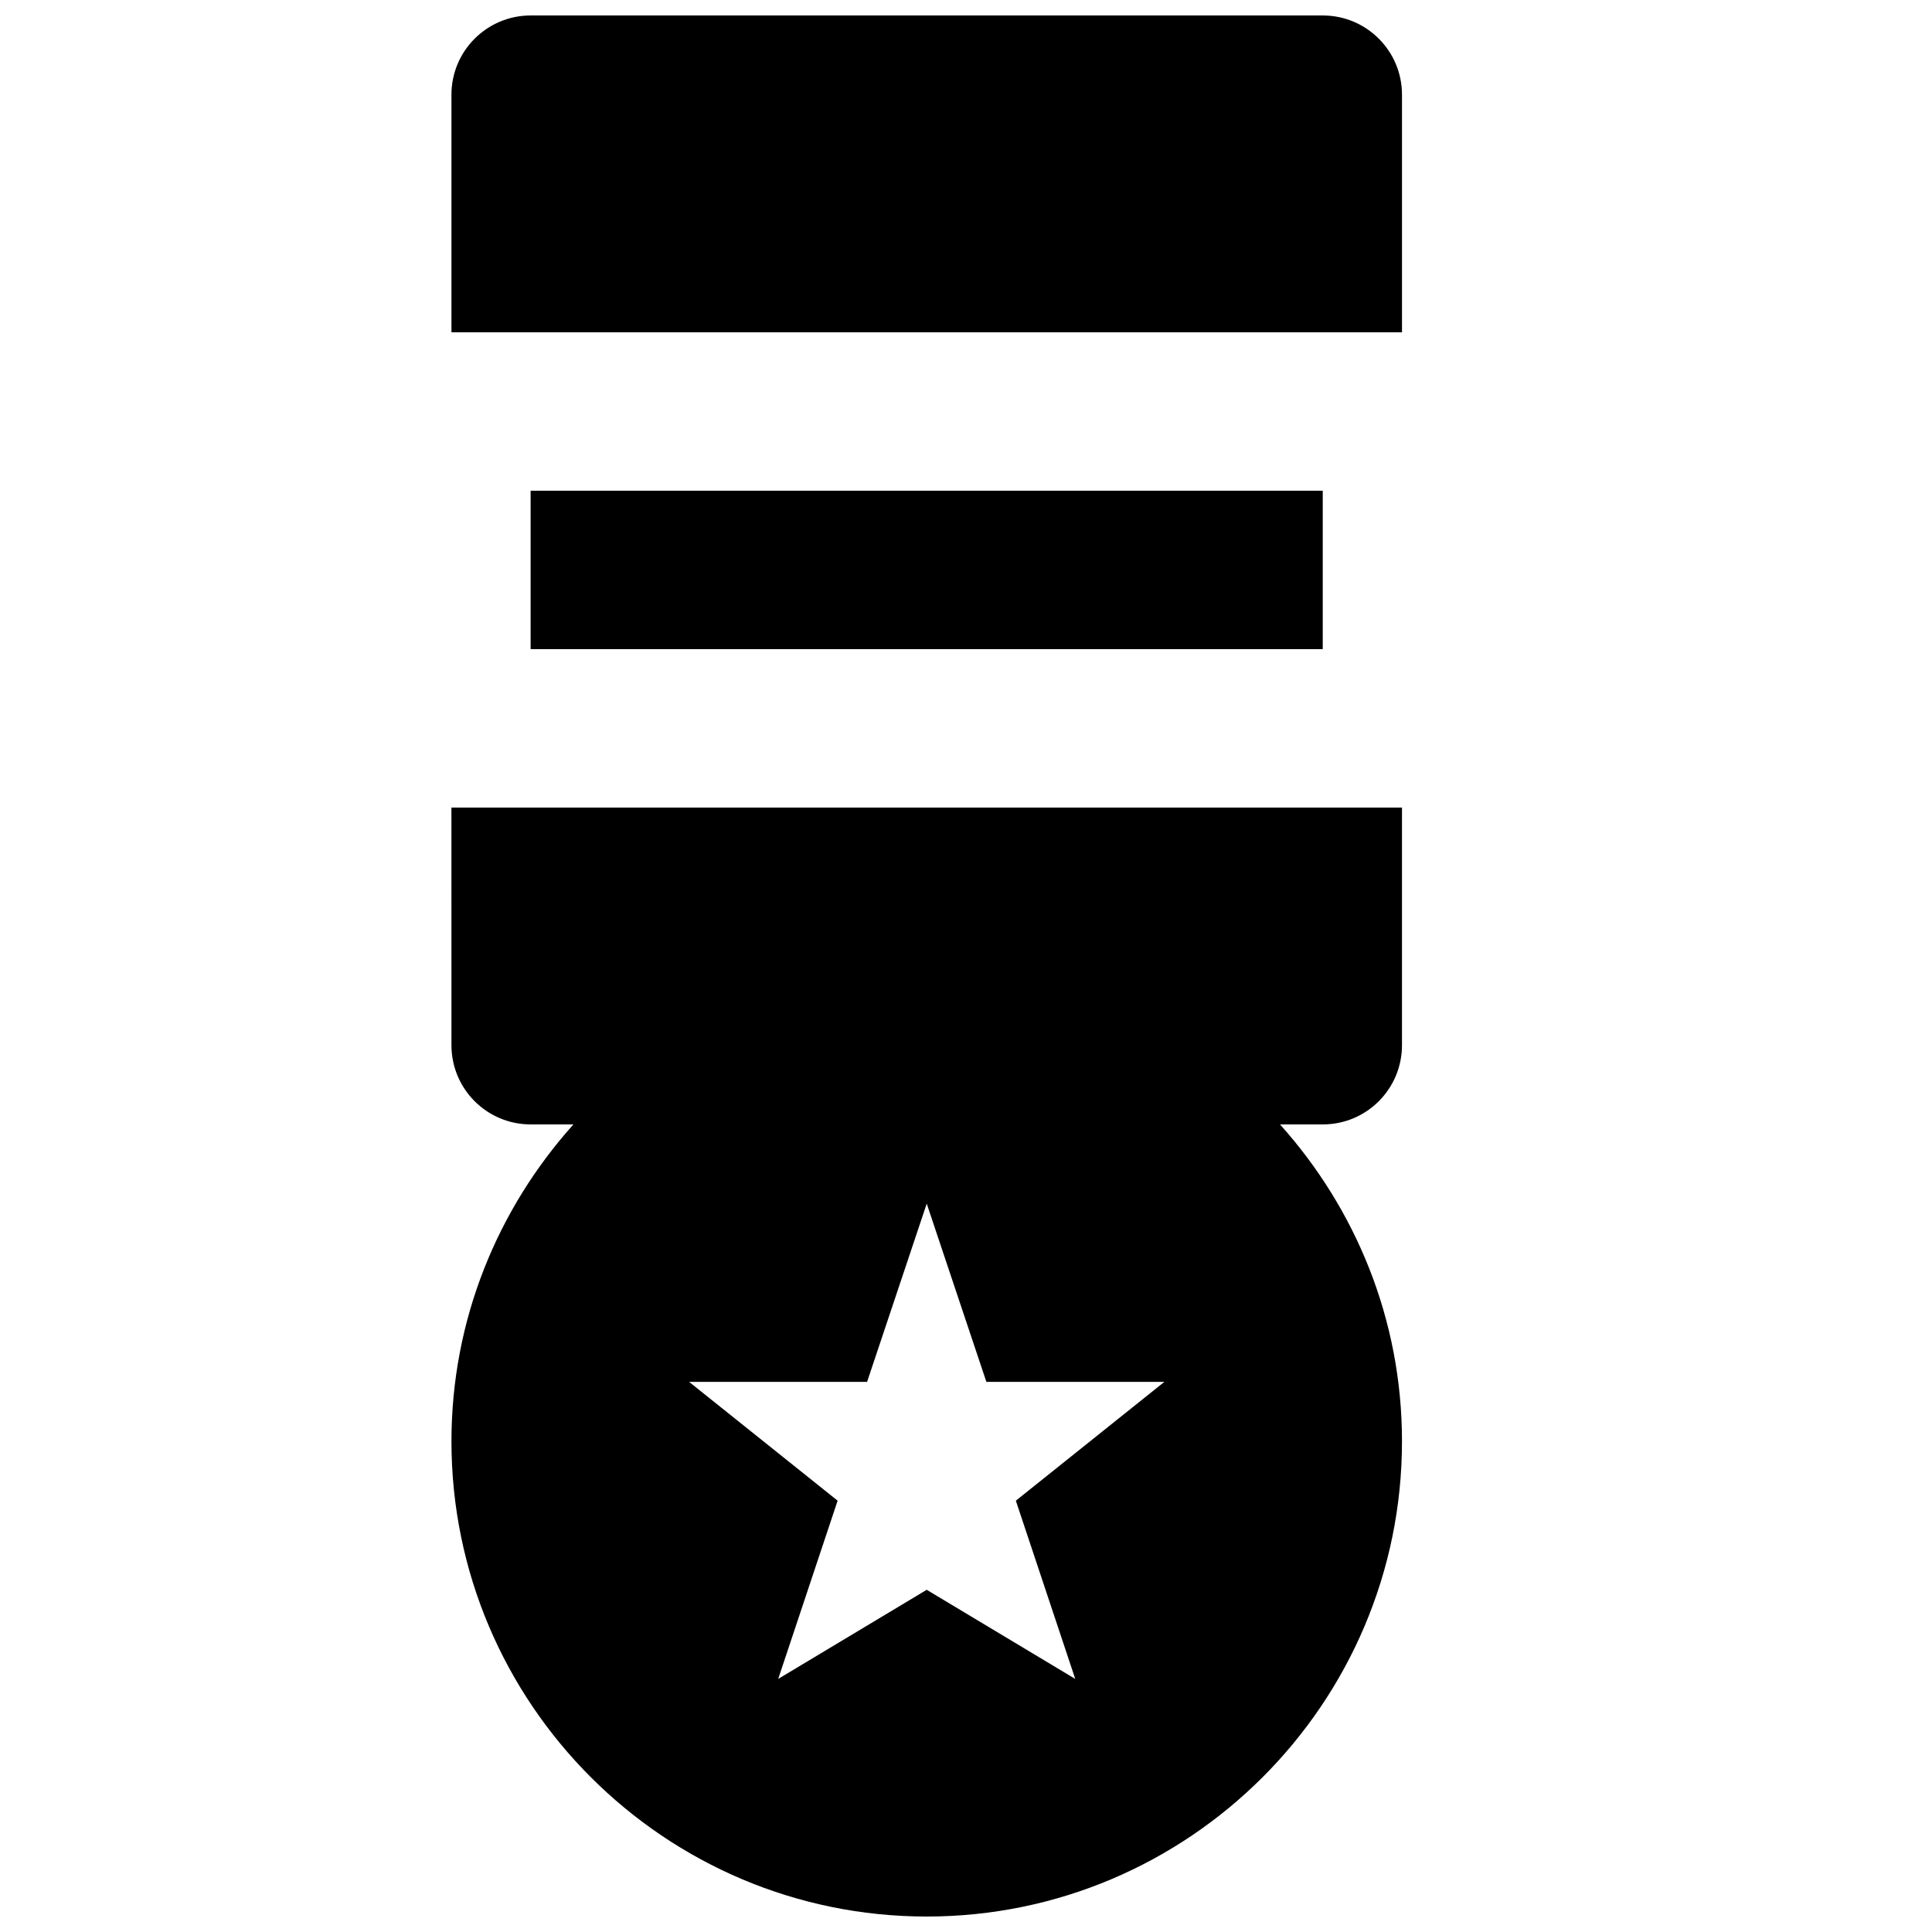 <?xml version="1.0" encoding="UTF-8"?>
<!-- Uploaded to: ICON Repo, www.iconrepo.com, Generator: ICON Repo Mixer Tools -->
<svg width="800px" height="800px" version="1.1" viewBox="144 144 512 512" xmlns="http://www.w3.org/2000/svg">
 <defs>
  <clipPath id="b">
   <path d="m263 148.09h253v84.906h-253z"/>
  </clipPath>
  <clipPath id="a">
   <path d="m263 358h253v293.9h-253z"/>
  </clipPath>
 </defs>
 <g clip-path="url(#b)">
  <path d="m494.55 148.1h-209.92c-11.605 0-20.992 9.402-20.992 20.992v62.848c0 0.043 0.023 0.086 0.023 0.125h251.86c0-0.039 0.02-0.082 0.02-0.125v-62.848c0-11.59-9.383-20.992-20.992-20.992" fill-rule="evenodd"/>
 </g>
 <path d="m284.62 316.03h209.92v-41.984h-209.92z" fill-rule="evenodd"/>
 <g clip-path="url(#a)">
  <path d="m428.95 588.93-39.359-23.617-39.359 23.617 15.746-47.234-39.363-31.488h47.172l15.805-47.23 15.809 47.23h47.168l-39.359 31.488zm-165.31-167.94c0 11.59 9.387 20.992 20.992 20.992h11.336c-20.023 22.316-32.328 51.684-32.328 83.969 0 69.461 56.492 125.95 125.95 125.95 69.465 0 125.95-56.492 125.95-125.95 0-32.285-12.301-61.652-32.328-83.969h11.336c11.609 0 20.992-9.402 20.992-20.992v-62.977h-251.91z" fill-rule="evenodd"/>
 </g>
</svg>